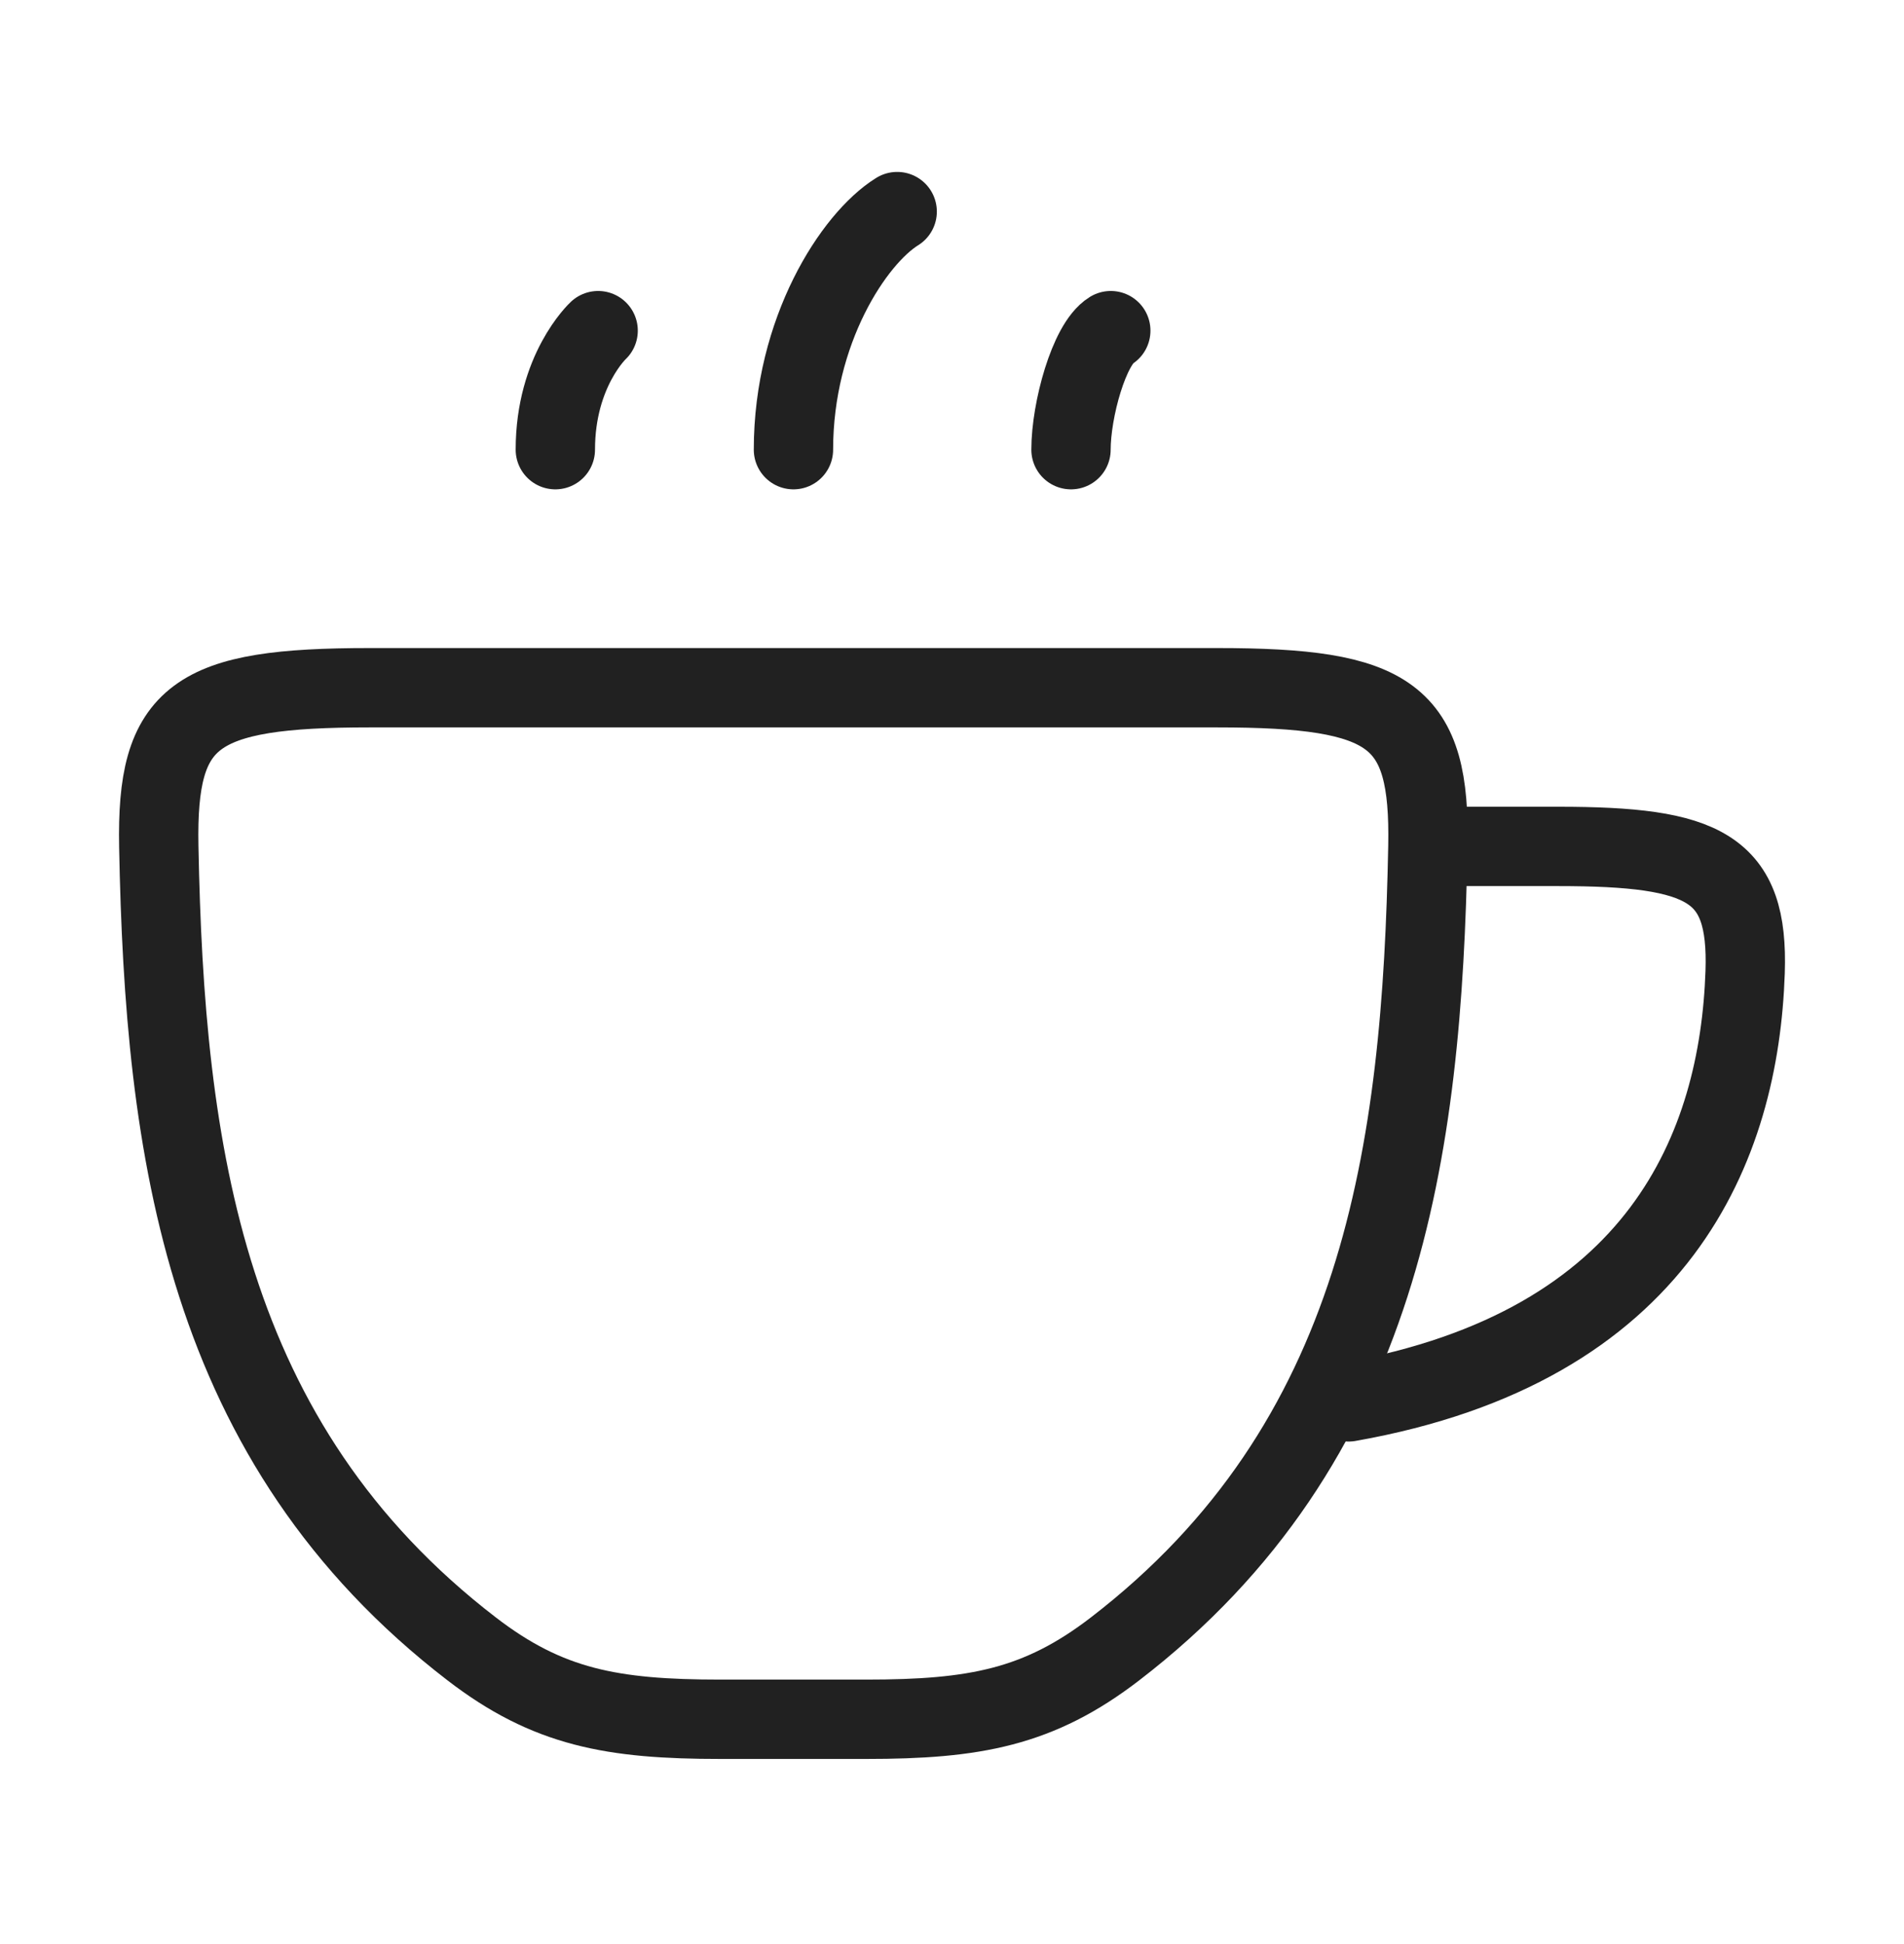 <svg width="48" height="49" viewBox="0 0 48 49" fill="none" xmlns="http://www.w3.org/2000/svg">
<path d="M36.501 21.334H39.281C42.983 21.334 44.084 21.864 43.995 24.501C43.847 28.868 41.878 33.943 34 35.334" stroke="#212121" stroke-width="2" stroke-linecap="round"/>
<path d="M11.893 41.562C5.144 36.374 4.149 29.014 4.003 21.334C3.94 18.016 4.903 17.334 9.318 17.334L30.682 17.334C35.097 17.334 36.06 18.016 35.997 21.334C35.851 29.014 34.856 36.374 28.108 41.562C26.187 43.039 24.566 43.334 21.839 43.334H18.161C15.434 43.334 13.813 43.039 11.893 41.562Z" stroke="#212121" stroke-width="2" stroke-linecap="round"/>
<path d="M22.618 5.333C21.524 6.011 20.003 8.334 20.003 11.334M15.079 8.334C15.079 8.334 14 9.334 14 11.334M28.003 8.334C27.456 8.672 27 10.334 27 11.334" stroke="#212121" stroke-width="2" stroke-linecap="round" stroke-linejoin="round"/>
</svg>
